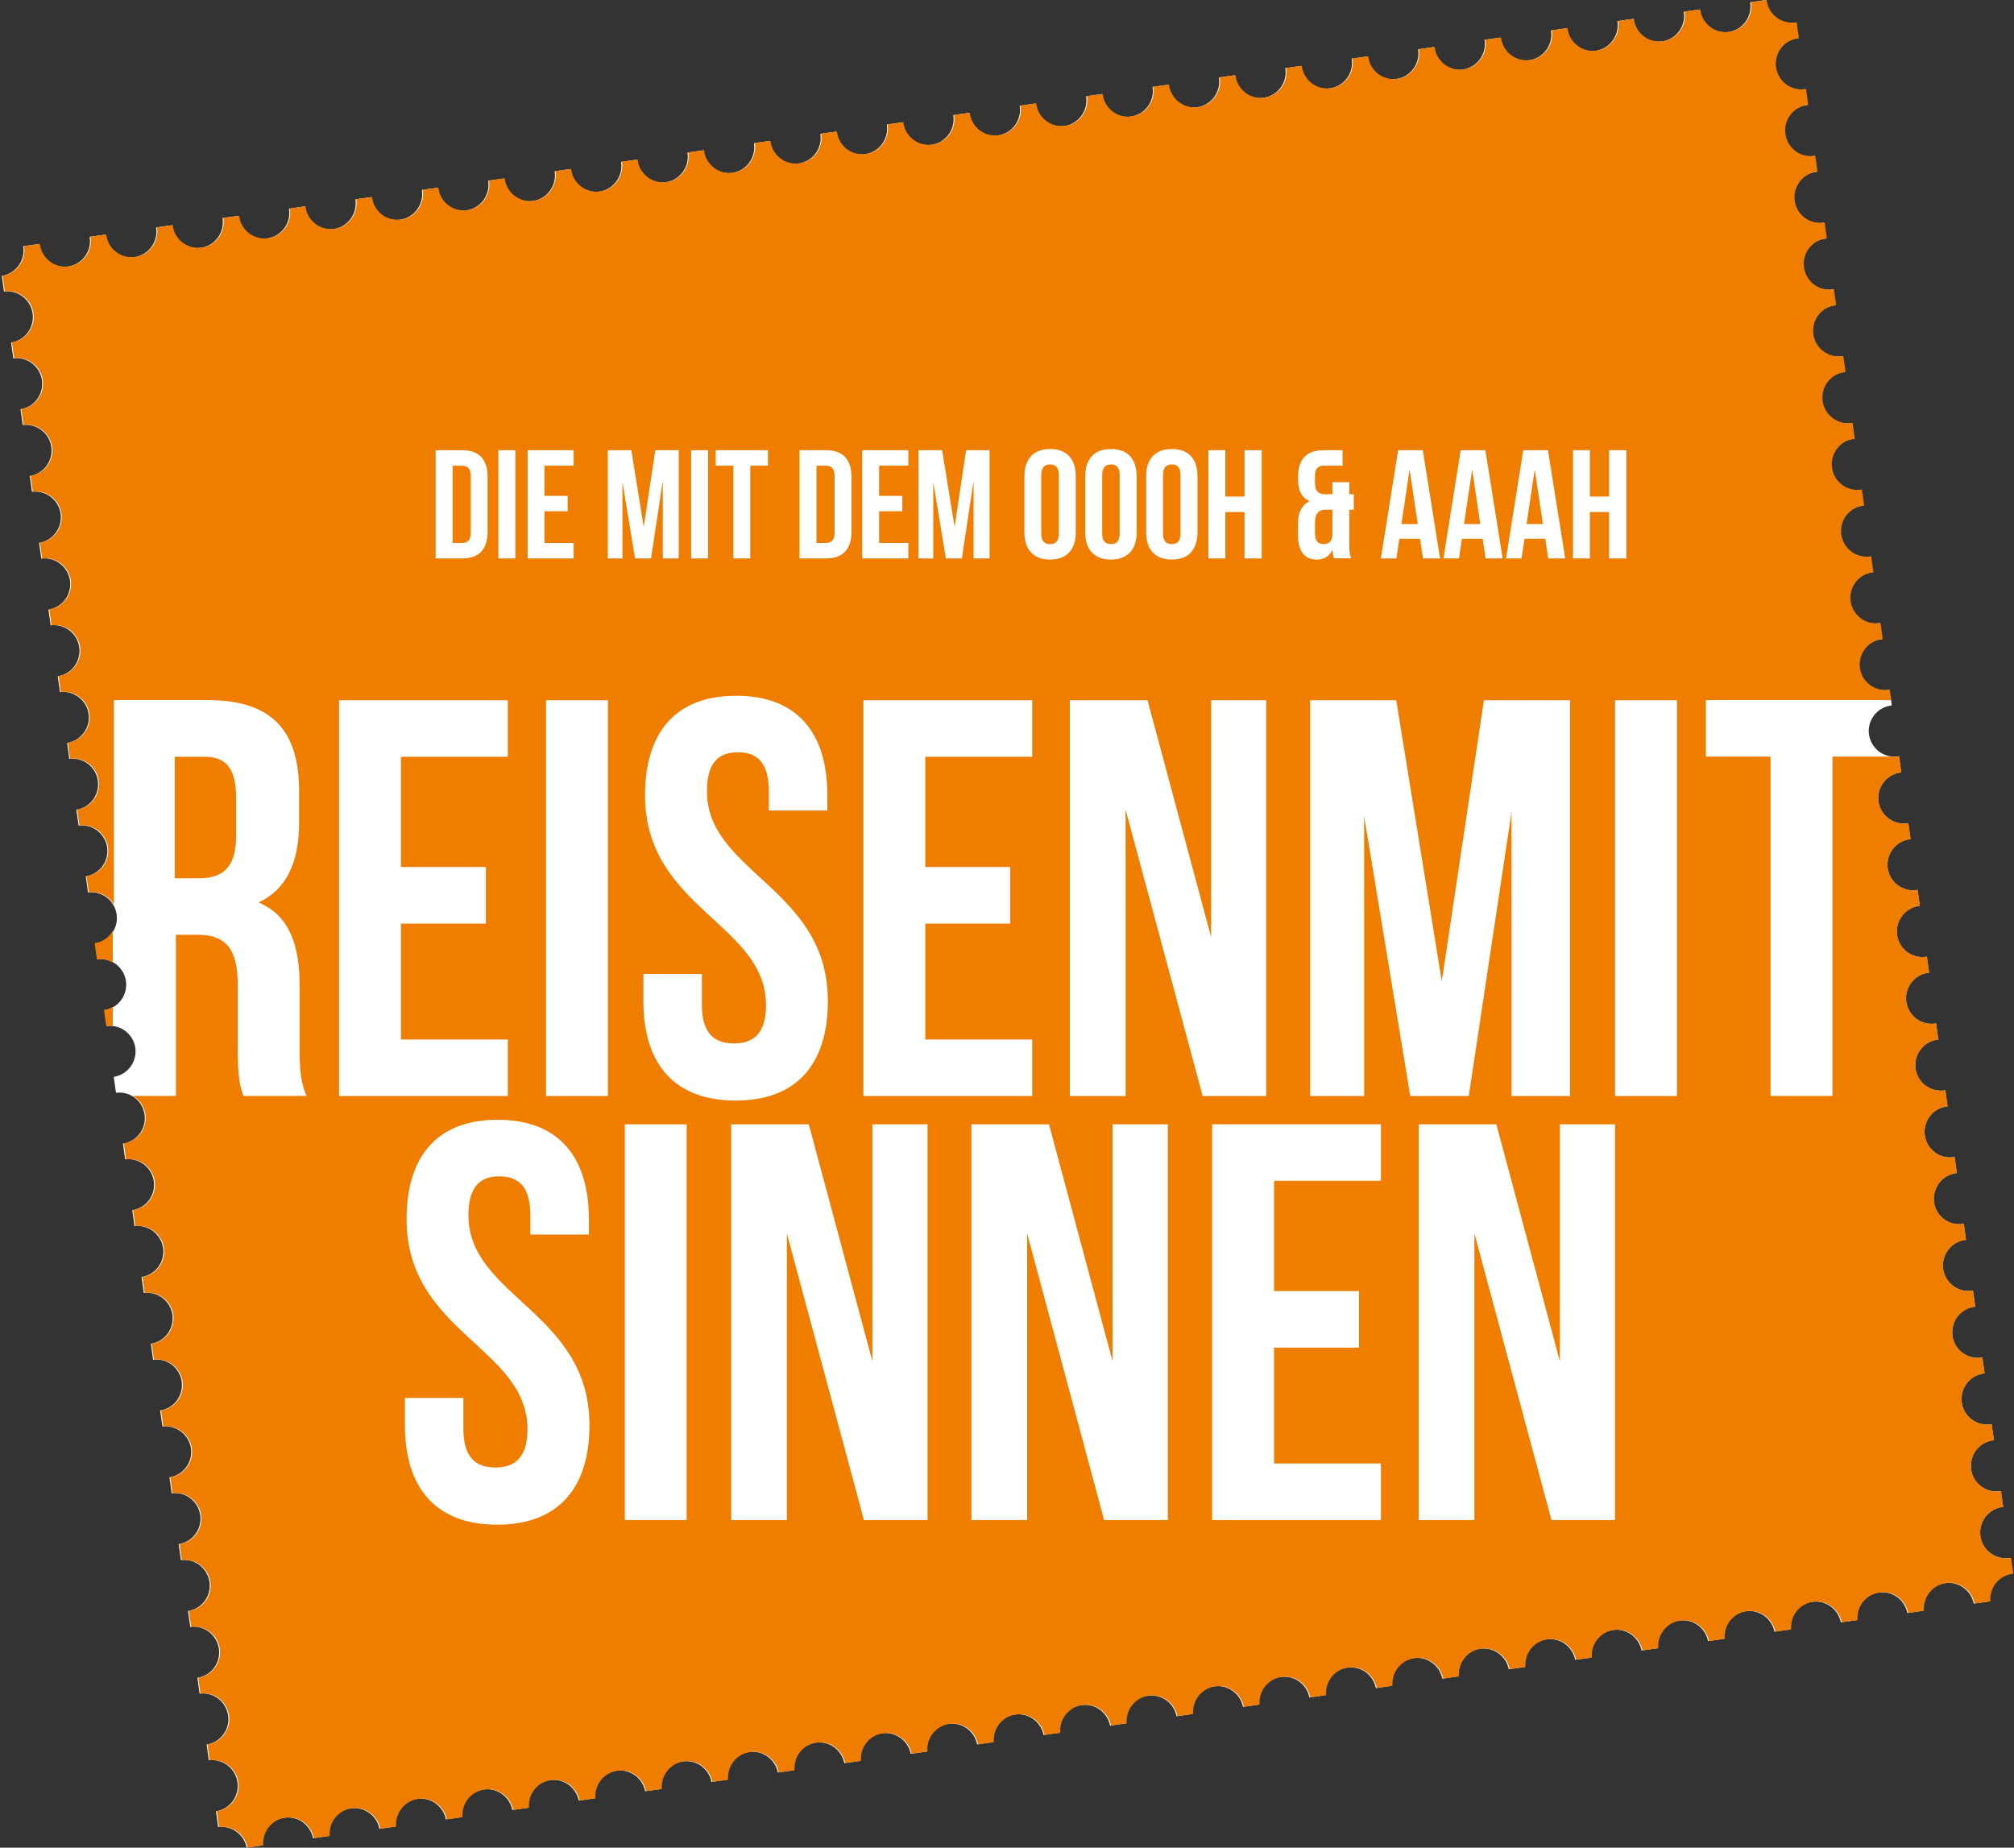 <?xml version="1.0" encoding="UTF-8"?>
<svg xmlns="http://www.w3.org/2000/svg" xmlns:xlink="http://www.w3.org/1999/xlink" width="109px" height="100px" viewBox="0 0 109 100" version="1.1">
<rect x="0" y="0" width="109" height="100" fill="#333333" stroke="none"/>
<g id="surface1">
<path style=" stroke:none;fill-rule:nonzero;fill:rgb(100%,100%,100%);fill-opacity:1;" d="M 102.312 37.898 L 102.238 37.344 L 102.238 37.34 C 102.238 37.34 102.234 37.332 102.234 37.332 C 102.215 37.332 102.199 37.34 102.184 37.344 C 101.426 37.449 100.73 36.922 100.621 36.164 C 100.516 35.402 101.043 34.699 101.797 34.598 C 101.816 34.598 101.836 34.598 101.852 34.59 L 101.852 34.582 L 101.73 33.73 L 101.73 33.723 C 101.715 33.727 101.695 33.727 101.68 33.73 C 100.922 33.84 100.227 33.309 100.117 32.551 C 100.012 31.789 100.539 31.09 101.297 30.98 C 101.316 30.98 101.332 30.977 101.352 30.977 C 101.352 30.977 101.352 30.973 101.352 30.973 L 101.23 30.117 L 101.23 30.113 C 101.211 30.117 101.195 30.121 101.176 30.125 C 100.418 30.23 99.719 29.703 99.609 28.938 C 99.508 28.176 100.035 27.477 100.793 27.371 C 100.809 27.367 100.824 27.367 100.844 27.363 L 100.844 27.359 L 100.727 26.508 L 100.727 26.5 C 100.707 26.504 100.691 26.508 100.672 26.508 C 99.914 26.617 99.215 26.086 99.109 25.324 C 99.004 24.566 99.531 23.863 100.289 23.758 C 100.305 23.754 100.324 23.754 100.34 23.754 C 100.34 23.754 100.223 22.895 100.223 22.895 L 100.223 22.891 C 100.203 22.895 100.184 22.898 100.168 22.898 C 99.41 23.008 98.711 22.473 98.602 21.715 C 98.496 20.953 99.023 20.246 99.781 20.145 C 99.797 20.141 99.816 20.141 99.836 20.137 L 99.836 20.133 L 99.719 19.277 C 99.699 19.277 99.684 19.281 99.664 19.285 C 98.906 19.391 98.203 18.863 98.098 18.098 C 97.992 17.34 98.52 16.637 99.277 16.527 C 99.297 16.527 99.312 16.527 99.332 16.523 L 99.332 16.52 L 99.211 15.664 L 99.211 15.656 C 99.191 15.664 99.176 15.668 99.156 15.668 C 98.398 15.777 97.699 15.246 97.594 14.488 C 97.484 13.723 98.016 13.02 98.77 12.914 C 98.789 12.91 98.809 12.91 98.824 12.91 C 98.824 12.91 98.707 12.051 98.707 12.051 C 98.688 12.051 98.672 12.055 98.656 12.059 C 97.895 12.164 97.195 11.633 97.09 10.871 C 96.984 10.113 97.512 9.41 98.27 9.301 C 98.285 9.297 98.305 9.297 98.324 9.297 C 98.324 9.297 98.203 8.438 98.203 8.438 C 98.184 8.438 98.168 8.441 98.148 8.445 C 97.391 8.551 96.691 8.02 96.586 7.258 C 96.48 6.5 97.008 5.797 97.766 5.688 C 97.781 5.688 97.801 5.684 97.816 5.684 L 97.699 4.824 C 97.68 4.828 97.664 4.832 97.648 4.832 C 96.887 4.941 96.188 4.41 96.082 3.648 C 95.973 2.887 96.504 2.18 97.262 2.078 C 97.277 2.074 97.297 2.074 97.316 2.07 L 97.195 1.215 C 97.176 1.219 97.16 1.223 97.141 1.223 C 96.379 1.332 95.68 0.797 95.574 0.035 C 95.574 0.027 95.574 0.016 95.57 0.004 L 94.719 0.125 C 94.719 0.125 94.723 0.148 94.723 0.156 C 94.832 0.922 94.305 1.625 93.547 1.734 C 92.785 1.84 92.086 1.309 91.98 0.547 C 91.98 0.535 91.98 0.523 91.98 0.516 L 91.125 0.637 C 91.125 0.637 91.129 0.656 91.133 0.668 C 91.238 1.43 90.711 2.133 89.953 2.242 C 89.195 2.348 88.492 1.816 88.387 1.055 C 88.387 1.043 88.387 1.031 88.387 1.023 L 87.535 1.141 C 87.535 1.141 87.535 1.164 87.539 1.172 C 87.645 1.938 87.117 2.641 86.359 2.75 C 85.602 2.855 84.898 2.324 84.793 1.562 C 84.793 1.551 84.793 1.539 84.789 1.527 L 83.938 1.648 C 83.938 1.648 83.945 1.672 83.945 1.68 C 84.055 2.445 83.523 3.148 82.766 3.258 C 82.004 3.363 81.305 2.832 81.199 2.07 C 81.199 2.059 81.199 2.047 81.195 2.035 L 80.344 2.156 C 80.344 2.156 80.348 2.18 80.352 2.188 C 80.457 2.949 79.926 3.656 79.168 3.766 C 78.41 3.871 77.711 3.34 77.602 2.578 C 77.602 2.566 77.602 2.559 77.598 2.547 L 76.746 2.668 C 76.746 2.668 76.75 2.691 76.754 2.699 C 76.859 3.461 76.332 4.168 75.574 4.273 C 74.816 4.383 74.113 3.848 74.008 3.086 C 74.008 3.078 74.008 3.066 74.008 3.055 L 73.152 3.176 C 73.152 3.176 73.16 3.199 73.16 3.207 C 73.27 3.969 72.738 4.676 71.98 4.781 C 71.223 4.891 70.52 4.359 70.414 3.598 C 70.414 3.586 70.414 3.578 70.414 3.566 L 69.559 3.688 C 69.559 3.688 69.566 3.707 69.566 3.719 C 69.676 4.48 69.145 5.188 68.387 5.293 C 67.633 5.402 66.93 4.867 66.824 4.105 C 66.82 4.098 66.82 4.086 66.816 4.074 L 65.965 4.195 C 65.965 4.195 65.969 4.215 65.973 4.227 C 66.078 4.988 65.551 5.695 64.793 5.805 C 64.035 5.91 63.336 5.379 63.227 4.617 C 63.227 4.605 63.227 4.594 63.227 4.586 L 62.375 4.703 C 62.375 4.703 62.379 4.727 62.383 4.734 C 62.488 5.496 61.957 6.203 61.203 6.309 C 60.441 6.418 59.742 5.883 59.637 5.121 C 59.637 5.113 59.637 5.102 59.633 5.09 L 58.781 5.211 C 58.781 5.211 58.785 5.234 58.785 5.242 C 58.891 6.008 58.363 6.711 57.605 6.82 C 56.848 6.926 56.145 6.395 56.043 5.633 C 56.043 5.621 56.043 5.609 56.039 5.602 L 55.188 5.723 C 55.188 5.723 55.191 5.742 55.191 5.754 C 55.301 6.516 54.77 7.223 54.012 7.328 C 53.254 7.438 52.551 6.906 52.441 6.141 C 52.441 6.133 52.441 6.121 52.441 6.109 L 51.59 6.23 C 51.59 6.23 51.598 6.25 51.598 6.262 C 51.703 7.023 51.176 7.727 50.418 7.836 C 49.656 7.941 48.957 7.41 48.852 6.648 C 48.852 6.641 48.852 6.629 48.848 6.617 L 47.996 6.738 C 47.996 6.738 48 6.758 48 6.77 C 48.105 7.531 47.578 8.238 46.82 8.344 C 46.062 8.449 45.359 7.922 45.254 7.156 C 45.254 7.145 45.254 7.133 45.254 7.125 L 44.398 7.242 C 44.398 7.242 44.402 7.266 44.402 7.273 C 44.512 8.039 43.98 8.742 43.223 8.848 C 42.465 8.957 41.766 8.426 41.656 7.66 C 41.656 7.652 41.656 7.641 41.652 7.629 L 40.801 7.75 C 40.801 7.75 40.805 7.77 40.809 7.781 C 40.914 8.543 40.387 9.25 39.629 9.355 C 38.871 9.465 38.168 8.93 38.062 8.168 C 38.062 8.16 38.062 8.148 38.059 8.137 L 37.207 8.258 C 37.207 8.258 37.211 8.277 37.211 8.289 C 37.32 9.051 36.789 9.754 36.031 9.863 C 35.273 9.969 34.57 9.438 34.465 8.676 C 34.465 8.664 34.465 8.652 34.465 8.641 L 33.609 8.762 C 33.609 8.762 33.617 8.785 33.617 8.793 C 33.727 9.555 33.195 10.258 32.438 10.371 C 31.676 10.477 30.977 9.945 30.871 9.184 C 30.871 9.172 30.871 9.16 30.871 9.148 L 30.016 9.27 C 30.016 9.27 30.023 9.293 30.023 9.301 C 30.129 10.062 29.598 10.77 28.84 10.879 C 28.082 10.984 27.383 10.453 27.277 9.691 C 27.277 9.68 27.273 9.668 27.273 9.66 L 26.441 9.777 L 26.426 9.777 C 26.426 9.777 26.422 9.777 26.422 9.777 C 26.422 9.789 26.426 9.801 26.426 9.809 C 26.531 10.57 26.004 11.273 25.25 11.383 C 24.492 11.488 23.793 10.957 23.684 10.195 C 23.684 10.188 23.684 10.176 23.684 10.16 L 23.676 10.16 C 23.676 10.16 23.496 10.188 23.496 10.188 L 22.832 10.281 C 22.832 10.281 22.836 10.301 22.836 10.312 C 22.941 11.078 22.414 11.781 21.656 11.887 C 20.898 11.996 20.199 11.465 20.09 10.699 C 20.09 10.691 20.09 10.68 20.086 10.668 L 19.234 10.789 C 19.234 10.789 19.238 10.809 19.238 10.82 C 19.344 11.582 18.816 12.289 18.059 12.395 C 17.301 12.5 16.602 11.969 16.492 11.207 C 16.492 11.195 16.492 11.184 16.492 11.172 L 15.641 11.293 C 15.641 11.293 15.645 11.316 15.645 11.324 C 15.75 12.09 15.227 12.793 14.465 12.902 C 13.707 13.008 13.004 12.477 12.898 11.715 C 12.898 11.703 12.898 11.691 12.898 11.684 L 12.043 11.801 C 12.043 11.801 12.047 11.824 12.047 11.832 C 12.156 12.598 11.629 13.301 10.871 13.41 C 10.113 13.516 9.414 12.984 9.305 12.223 C 9.305 12.211 9.305 12.199 9.301 12.188 L 8.445 12.309 C 8.445 12.309 8.453 12.332 8.453 12.34 C 8.562 13.102 8.031 13.809 7.273 13.918 C 6.516 14.023 5.812 13.492 5.711 12.73 C 5.711 12.719 5.711 12.707 5.703 12.699 L 4.852 12.816 C 4.852 12.816 4.855 12.84 4.859 12.852 C 4.965 13.613 4.438 14.316 3.68 14.426 C 2.926 14.531 2.223 14 2.113 13.238 C 2.113 13.227 2.113 13.215 2.109 13.207 L 1.258 13.324 C 1.258 13.324 1.262 13.348 1.262 13.355 C 1.367 14.113 0.848 14.812 0.102 14.93 C 0.102 14.93 0.098 14.93 0.098 14.93 L 0.215 15.781 C 0.969 15.684 1.66 16.211 1.766 16.969 C 1.871 17.727 1.352 18.426 0.602 18.539 L 0.719 19.395 C 1.473 19.297 2.164 19.824 2.27 20.578 C 2.375 21.336 1.859 22.035 1.113 22.148 C 1.113 22.148 1.109 22.148 1.109 22.148 C 1.109 22.148 1.227 23.004 1.227 23.004 C 1.98 22.91 2.672 23.434 2.777 24.191 C 2.883 24.949 2.363 25.648 1.613 25.762 C 1.613 25.762 1.73 26.617 1.73 26.617 C 2.484 26.523 3.176 27.051 3.281 27.805 C 3.387 28.562 2.867 29.262 2.117 29.379 C 2.117 29.379 2.234 30.23 2.234 30.23 C 2.988 30.137 3.68 30.664 3.789 31.422 C 3.895 32.176 3.375 32.879 2.621 32.992 C 2.621 32.992 2.742 33.844 2.742 33.844 C 3.492 33.75 4.188 34.277 4.289 35.031 C 4.395 35.789 3.879 36.488 3.125 36.602 C 3.125 36.602 3.246 37.457 3.246 37.457 L 3.246 37.461 C 3.996 37.363 4.688 37.891 4.797 38.645 C 4.898 39.398 4.379 40.094 3.637 40.211 C 3.637 40.211 3.633 40.211 3.633 40.211 L 3.633 40.215 C 3.633 40.215 3.75 41.066 3.75 41.066 L 3.75 41.07 C 3.75 41.07 3.75 41.074 3.75 41.074 C 4.5 40.973 5.191 41.5 5.297 42.258 C 5.402 43.012 4.883 43.711 4.133 43.824 L 4.133 43.828 L 4.254 44.676 L 4.254 44.684 C 5.004 44.586 5.691 45.113 5.801 45.867 C 5.902 46.621 5.387 47.316 4.641 47.43 C 4.641 47.43 4.641 47.434 4.641 47.434 L 4.641 47.438 C 4.641 47.438 4.641 47.441 4.641 47.441 L 4.645 47.449 L 4.762 48.301 C 5.516 48.207 6.207 48.734 6.312 49.492 C 6.422 50.246 5.902 50.949 5.148 51.062 C 5.148 51.062 5.27 51.914 5.27 51.914 C 6.02 51.82 6.711 52.348 6.816 53.102 C 6.922 53.859 6.402 54.559 5.652 54.672 C 5.652 54.672 5.77 55.527 5.77 55.527 L 5.77 55.531 C 6.523 55.434 7.215 55.961 7.324 56.715 C 7.426 57.469 6.906 58.164 6.164 58.281 C 6.164 58.281 6.16 58.281 6.156 58.281 L 6.156 58.285 C 6.156 58.285 6.277 59.137 6.277 59.137 L 6.277 59.145 C 7.027 59.043 7.719 59.57 7.824 60.328 C 7.93 61.082 7.41 61.781 6.66 61.895 L 6.66 61.898 L 6.656 61.883 L 6.656 61.887 C 6.656 61.887 6.656 61.891 6.656 61.891 C 6.656 61.891 6.773 62.742 6.773 62.742 C 6.773 62.742 6.773 62.746 6.773 62.746 C 7.527 62.652 8.215 63.176 8.324 63.934 C 8.43 64.688 7.91 65.383 7.16 65.5 C 7.16 65.5 7.16 65.504 7.16 65.504 L 7.16 65.508 L 7.277 66.352 L 7.277 66.359 C 7.277 66.359 7.277 66.363 7.277 66.363 C 8.027 66.266 8.719 66.793 8.828 67.547 C 8.93 68.305 8.41 69 7.66 69.113 C 7.66 69.113 7.66 69.121 7.66 69.121 C 7.66 69.121 7.781 69.969 7.781 69.969 C 7.781 69.969 7.781 69.973 7.781 69.973 L 7.781 69.98 C 8.531 69.883 9.223 70.406 9.332 71.16 C 9.434 71.918 8.918 72.613 8.168 72.727 C 8.168 72.727 8.168 72.738 8.168 72.738 C 8.168 72.738 8.285 73.586 8.285 73.586 C 8.285 73.586 8.285 73.59 8.285 73.59 L 8.285 73.594 C 9.039 73.492 9.727 74.02 9.836 74.773 C 9.938 75.531 9.418 76.227 8.668 76.34 L 8.668 76.348 C 8.668 76.348 8.773 77.074 8.773 77.074 L 8.789 77.195 L 8.789 77.203 C 8.875 77.191 8.965 77.191 9.051 77.195 C 9.086 77.195 9.121 77.207 9.156 77.211 C 9.203 77.219 9.25 77.223 9.293 77.234 C 9.336 77.246 9.371 77.258 9.406 77.273 C 9.449 77.285 9.484 77.301 9.52 77.316 C 9.559 77.332 9.598 77.352 9.633 77.371 C 9.664 77.391 9.695 77.406 9.723 77.43 C 9.762 77.453 9.801 77.477 9.836 77.508 C 9.855 77.52 9.871 77.539 9.891 77.555 C 9.977 77.637 10.055 77.727 10.121 77.824 C 10.121 77.832 10.125 77.832 10.129 77.836 C 10.16 77.887 10.188 77.938 10.211 77.992 C 10.223 78.023 10.242 78.051 10.254 78.09 C 10.258 78.098 10.262 78.109 10.266 78.121 L 10.27 78.121 C 10.301 78.207 10.32 78.297 10.336 78.391 C 10.438 79.145 9.918 79.84 9.172 79.957 L 9.172 79.961 C 9.172 79.961 9.172 79.965 9.172 79.965 L 9.289 80.812 L 9.289 80.816 C 9.289 80.816 9.289 80.82 9.289 80.82 C 9.945 80.734 10.559 81.129 10.773 81.734 C 10.789 81.777 10.797 81.828 10.809 81.871 C 10.816 81.914 10.832 81.957 10.84 82.004 C 10.941 82.758 10.422 83.457 9.672 83.57 L 9.672 83.578 C 9.672 83.578 9.672 83.582 9.672 83.582 L 9.773 84.305 L 9.793 84.426 L 9.793 84.434 C 9.793 84.434 9.793 84.438 9.793 84.438 C 9.977 84.414 10.152 84.43 10.324 84.473 C 10.336 84.477 10.352 84.48 10.367 84.484 C 10.43 84.504 10.492 84.527 10.551 84.559 C 10.574 84.566 10.594 84.578 10.613 84.586 C 10.664 84.617 10.719 84.648 10.766 84.68 C 10.785 84.695 10.809 84.707 10.828 84.723 C 10.855 84.746 10.879 84.77 10.906 84.797 C 10.984 84.871 11.055 84.949 11.113 85.039 C 11.121 85.051 11.129 85.062 11.141 85.074 C 11.164 85.117 11.188 85.164 11.207 85.207 C 11.227 85.246 11.246 85.281 11.262 85.32 C 11.262 85.332 11.27 85.34 11.27 85.348 L 11.273 85.348 C 11.273 85.348 11.273 85.348 11.273 85.352 C 11.293 85.402 11.301 85.453 11.312 85.504 C 11.32 85.543 11.336 85.582 11.34 85.621 C 11.445 86.379 10.926 87.078 10.176 87.195 C 10.176 87.195 10.297 88.047 10.297 88.047 L 10.297 88.051 C 11.051 87.953 11.738 88.48 11.848 89.238 C 11.953 89.996 11.434 90.695 10.684 90.805 C 10.684 90.805 10.801 91.66 10.801 91.66 C 10.801 91.66 10.82 91.66 10.832 91.66 C 11.281 91.613 11.699 91.785 11.988 92.09 C 12.035 92.141 12.074 92.195 12.113 92.25 C 12.125 92.27 12.137 92.281 12.145 92.297 C 12.18 92.348 12.203 92.402 12.227 92.457 C 12.242 92.48 12.254 92.508 12.266 92.539 C 12.285 92.586 12.297 92.641 12.312 92.691 C 12.324 92.746 12.344 92.793 12.348 92.848 C 12.457 93.602 11.938 94.305 11.184 94.418 L 11.301 95.273 C 12.055 95.176 12.746 95.699 12.852 96.461 C 12.961 97.215 12.441 97.918 11.688 98.031 L 11.805 98.883 C 11.805 98.883 11.828 98.883 11.84 98.883 C 12.555 98.805 13.207 99.289 13.348 99.996 L 14.203 99.875 C 14.141 99.145 14.656 98.48 15.387 98.379 C 16.121 98.273 16.797 98.766 16.941 99.488 L 17.801 99.367 C 17.738 98.637 18.254 97.973 18.984 97.871 C 19.715 97.77 20.395 98.258 20.535 98.98 L 21.395 98.859 C 21.332 98.125 21.852 97.465 22.582 97.359 C 23.316 97.258 23.992 97.75 24.133 98.469 L 24.988 98.348 C 24.93 97.617 25.445 96.957 26.176 96.852 C 26.91 96.746 27.586 97.242 27.727 97.961 L 28.586 97.84 C 28.523 97.109 29.039 96.449 29.773 96.344 C 30.504 96.242 31.18 96.734 31.32 97.453 L 32.18 97.332 C 32.117 96.602 32.633 95.941 33.367 95.836 C 34.098 95.734 34.777 96.227 34.918 96.945 L 35.586 96.852 L 35.766 96.828 L 35.773 96.828 C 35.715 96.098 36.227 95.438 36.957 95.332 C 37.688 95.23 38.367 95.723 38.504 96.441 L 38.527 96.441 C 38.527 96.441 39.363 96.32 39.363 96.32 C 39.301 95.59 39.816 94.93 40.547 94.824 C 41.281 94.719 41.961 95.215 42.098 95.934 L 42.957 95.812 C 42.898 95.078 43.41 94.418 44.145 94.316 C 44.879 94.215 45.555 94.703 45.695 95.426 L 46.551 95.305 C 46.492 94.574 47.008 93.914 47.738 93.809 C 48.469 93.707 49.148 94.199 49.289 94.918 L 50.148 94.801 C 50.082 94.066 50.602 93.406 51.332 93.301 C 52.066 93.199 52.742 93.691 52.883 94.41 L 53.742 94.289 C 53.68 93.559 54.195 92.898 54.926 92.793 C 55.66 92.691 56.336 93.184 56.48 93.902 L 57.336 93.781 C 57.277 93.051 57.789 92.391 58.523 92.285 C 59.258 92.18 59.934 92.676 60.078 93.395 L 60.934 93.273 C 60.871 92.543 61.391 91.879 62.121 91.777 C 62.855 91.672 63.531 92.164 63.676 92.887 L 64.531 92.766 C 64.469 92.035 64.984 91.375 65.719 91.27 C 66.449 91.168 67.129 91.656 67.27 92.379 L 68.129 92.258 C 68.066 91.527 68.582 90.867 69.316 90.762 C 70.047 90.66 70.727 91.152 70.867 91.871 L 71.727 91.746 C 71.664 91.02 72.18 90.355 72.914 90.254 C 73.645 90.152 74.32 90.641 74.465 91.363 L 75.32 91.238 C 75.258 90.508 75.777 89.844 76.508 89.742 C 77.238 89.641 77.914 90.133 78.059 90.852 L 78.918 90.73 C 78.855 89.996 79.371 89.336 80.102 89.234 C 80.836 89.133 81.516 89.625 81.656 90.344 L 82.512 90.223 C 82.453 89.488 82.965 88.828 83.699 88.727 C 84.434 88.621 85.109 89.117 85.25 89.832 L 86.109 89.715 C 86.047 88.984 86.562 88.32 87.293 88.219 C 88.023 88.113 88.703 88.609 88.844 89.328 L 89.703 89.207 C 89.641 88.477 90.156 87.816 90.891 87.711 C 91.625 87.605 92.301 88.102 92.441 88.82 L 93.297 88.699 C 93.238 87.969 93.75 87.309 94.484 87.203 C 95.219 87.102 95.895 87.594 96.035 88.312 L 96.891 88.191 C 96.832 87.457 97.344 86.797 98.078 86.695 C 98.812 86.59 99.488 87.086 99.629 87.805 L 100.488 87.684 C 100.426 86.953 100.941 86.293 101.676 86.191 C 102.41 86.086 103.086 86.578 103.227 87.297 L 104.082 87.18 C 104.023 86.449 104.539 85.789 105.27 85.684 C 106.004 85.578 106.68 86.07 106.82 86.789 L 107.68 86.668 C 107.66 86.441 107.695 86.223 107.781 86.02 C 107.797 85.98 107.812 85.941 107.832 85.906 C 107.832 85.902 107.836 85.898 107.836 85.898 C 107.855 85.863 107.875 85.832 107.895 85.797 C 107.902 85.793 107.902 85.789 107.906 85.781 C 107.926 85.75 107.949 85.723 107.969 85.695 C 107.973 85.688 107.98 85.68 107.988 85.672 C 108.008 85.648 108.031 85.621 108.055 85.598 C 108.062 85.59 108.074 85.578 108.082 85.57 C 108.105 85.547 108.125 85.527 108.148 85.508 C 108.16 85.496 108.172 85.488 108.188 85.477 C 108.207 85.457 108.227 85.441 108.246 85.426 C 108.266 85.414 108.285 85.402 108.301 85.391 C 108.316 85.379 108.336 85.363 108.355 85.355 C 108.379 85.34 108.402 85.328 108.426 85.32 C 108.441 85.309 108.457 85.305 108.473 85.293 C 108.5 85.281 108.531 85.266 108.559 85.258 C 108.57 85.254 108.586 85.25 108.594 85.242 C 108.637 85.23 108.68 85.219 108.719 85.207 C 108.723 85.207 108.723 85.207 108.727 85.203 C 108.77 85.195 108.816 85.18 108.867 85.176 C 108.883 85.176 108.898 85.176 108.918 85.172 L 108.797 84.312 C 108.777 84.312 108.762 84.32 108.742 84.324 C 107.984 84.43 107.281 83.898 107.176 83.137 C 107.07 82.375 107.598 81.672 108.355 81.562 C 108.371 81.562 108.391 81.559 108.41 81.559 L 108.289 80.699 C 108.27 80.703 108.258 80.707 108.238 80.711 C 107.477 80.816 106.777 80.285 106.672 79.523 C 106.668 79.48 106.668 79.441 106.668 79.398 C 106.664 79.316 106.668 79.23 106.676 79.148 C 106.676 79.125 106.684 79.102 106.688 79.082 C 106.699 78.992 106.723 78.91 106.758 78.824 C 106.766 78.805 106.77 78.785 106.777 78.766 C 106.789 78.738 106.805 78.711 106.816 78.684 C 106.844 78.637 106.871 78.59 106.902 78.547 C 106.918 78.52 106.934 78.496 106.953 78.469 C 106.957 78.461 106.965 78.457 106.973 78.449 C 106.977 78.445 106.977 78.445 106.98 78.438 C 107.012 78.402 107.043 78.371 107.074 78.34 C 107.094 78.32 107.113 78.301 107.133 78.285 C 107.141 78.273 107.156 78.262 107.168 78.254 C 107.199 78.223 107.234 78.199 107.273 78.172 C 107.277 78.172 107.277 78.168 107.285 78.168 C 107.301 78.152 107.32 78.141 107.34 78.129 C 107.355 78.117 107.375 78.109 107.395 78.102 C 107.434 78.078 107.48 78.059 107.527 78.039 C 107.531 78.035 107.539 78.035 107.551 78.031 C 107.562 78.027 107.574 78.023 107.586 78.016 C 107.605 78.008 107.629 78.004 107.648 77.996 C 107.695 77.984 107.742 77.973 107.797 77.961 C 107.816 77.957 107.836 77.953 107.855 77.949 C 107.871 77.949 107.891 77.949 107.906 77.945 C 107.906 77.945 107.789 77.086 107.789 77.086 L 107.789 77.082 C 107.77 77.086 107.754 77.09 107.734 77.09 C 106.977 77.199 106.277 76.668 106.168 75.91 C 106.062 75.145 106.59 74.441 107.352 74.336 C 107.367 74.336 107.387 74.332 107.406 74.332 C 107.406 74.332 107.285 73.473 107.285 73.473 C 107.266 73.473 107.25 73.477 107.23 73.48 C 106.473 73.586 105.77 73.059 105.664 72.297 C 105.652 72.203 105.648 72.105 105.652 72.012 L 105.664 72.012 C 105.664 71.98 105.664 71.953 105.668 71.926 C 105.672 71.895 105.676 71.863 105.684 71.828 C 105.695 71.762 105.715 71.695 105.738 71.629 C 105.754 71.586 105.77 71.543 105.785 71.5 C 105.785 71.496 105.793 71.488 105.793 71.484 C 105.992 71.086 106.371 70.789 106.844 70.723 C 106.859 70.723 106.879 70.723 106.898 70.723 L 106.898 70.707 C 106.898 70.707 106.879 70.586 106.879 70.586 L 106.777 69.859 L 106.777 69.855 C 106.777 69.855 106.777 69.848 106.777 69.848 C 106.758 69.852 106.742 69.855 106.723 69.859 C 105.969 69.965 105.27 69.438 105.16 68.676 C 105.152 68.633 105.156 68.586 105.156 68.543 C 105.156 68.492 105.148 68.449 105.152 68.402 C 105.195 67.754 105.676 67.203 106.344 67.109 C 106.359 67.109 106.379 67.109 106.395 67.105 C 106.395 67.105 106.395 67.094 106.395 67.094 L 106.281 66.246 C 106.281 66.246 106.281 66.234 106.281 66.234 C 106.262 66.238 106.246 66.242 106.227 66.246 C 105.473 66.352 104.77 65.824 104.664 65.066 C 104.66 65.027 104.664 64.992 104.66 64.957 C 104.656 64.898 104.648 64.844 104.656 64.789 L 104.668 64.789 C 104.668 64.758 104.668 64.73 104.672 64.699 C 104.676 64.672 104.68 64.645 104.684 64.617 C 104.699 64.539 104.719 64.465 104.746 64.391 C 104.758 64.359 104.77 64.324 104.781 64.297 C 104.789 64.277 104.797 64.262 104.809 64.246 C 104.84 64.18 104.879 64.117 104.922 64.059 C 104.93 64.051 104.934 64.035 104.945 64.027 C 104.992 63.965 105.043 63.91 105.098 63.855 C 105.109 63.848 105.117 63.836 105.129 63.832 C 105.188 63.777 105.25 63.727 105.32 63.684 C 105.328 63.684 105.332 63.676 105.336 63.676 C 105.41 63.629 105.488 63.594 105.574 63.562 C 105.574 63.562 105.578 63.562 105.578 63.562 C 105.664 63.531 105.754 63.508 105.848 63.492 C 105.863 63.492 105.883 63.492 105.902 63.488 C 105.902 63.488 105.902 63.48 105.902 63.48 C 105.902 63.48 105.883 63.359 105.883 63.359 L 105.781 62.629 L 105.781 62.625 C 105.762 62.625 105.746 62.629 105.73 62.629 C 104.973 62.738 104.277 62.207 104.168 61.449 C 104.062 60.691 104.59 59.988 105.344 59.883 C 105.363 59.879 105.383 59.879 105.398 59.879 C 105.398 59.879 105.398 59.871 105.398 59.871 L 105.398 59.863 L 105.281 59.02 L 105.281 59.016 C 105.281 59.016 105.281 59.008 105.281 59.008 C 105.262 59.008 105.246 59.016 105.23 59.016 C 104.473 59.125 103.773 58.594 103.664 57.836 C 103.562 57.078 104.09 56.375 104.844 56.266 C 104.863 56.266 104.879 56.266 104.898 56.262 L 104.898 56.258 C 104.898 56.258 104.898 56.254 104.898 56.254 C 104.898 56.254 104.781 55.398 104.781 55.398 L 104.781 55.395 C 104.781 55.395 104.781 55.391 104.781 55.391 C 104.762 55.391 104.746 55.395 104.73 55.398 C 103.973 55.504 103.273 54.977 103.164 54.215 C 103.062 53.457 103.59 52.754 104.348 52.648 C 104.367 52.645 104.383 52.645 104.402 52.645 C 104.402 52.645 104.402 52.637 104.402 52.637 C 104.402 52.637 104.281 51.785 104.281 51.785 C 104.281 51.785 104.281 51.773 104.281 51.773 C 104.262 51.773 104.246 51.781 104.23 51.785 C 103.473 51.891 102.77 51.363 102.664 50.605 C 102.562 49.844 103.09 49.141 103.848 49.031 C 103.863 49.031 103.883 49.031 103.898 49.031 L 103.898 49.023 C 103.898 49.023 103.898 49.02 103.898 49.02 L 103.781 48.172 C 103.781 48.172 103.781 48.164 103.781 48.164 L 103.781 48.16 C 103.762 48.164 103.742 48.172 103.727 48.172 C 102.969 48.281 102.27 47.75 102.16 46.988 C 102.059 46.23 102.582 45.527 103.34 45.422 C 103.355 45.422 103.375 45.422 103.395 45.418 C 103.395 45.418 103.395 45.41 103.395 45.41 L 103.395 45.402 C 103.395 45.402 103.277 44.559 103.277 44.559 C 103.277 44.559 103.277 44.551 103.277 44.551 C 103.258 44.551 103.242 44.555 103.223 44.559 C 102.469 44.664 101.77 44.137 101.66 43.379 C 101.559 42.617 102.082 41.918 102.84 41.809 C 102.859 41.805 102.875 41.805 102.895 41.805 C 102.895 41.805 102.895 41.797 102.895 41.797 C 102.895 41.797 102.777 40.945 102.777 40.945 L 102.777 40.938 L 102.766 40.926 C 102.746 40.93 102.73 40.934 102.715 40.938 C 101.957 41.043 101.262 40.516 101.152 39.754 C 101.047 38.996 101.574 38.293 102.332 38.188 C 102.348 38.188 102.367 38.188 102.383 38.184 L 102.383 38.176 L 102.348 37.891 Z M 102.312 37.898 "/>
<path style=" stroke:none;fill-rule:nonzero;fill:rgb(93.725%,49.02%,0%);fill-opacity:1;" d="M 12.777 45.273 L 12.777 43.16 C 12.777 41.629 12.262 40.957 11.07 40.957 L 9.457 40.957 L 9.457 47.535 L 10.766 47.535 C 12.016 47.535 12.777 46.984 12.777 45.27 Z M 12.777 45.273 "/>
<path style=" stroke:none;fill-rule:nonzero;fill:rgb(93.725%,49.02%,0%);fill-opacity:1;" d="M 56.828 29.449 C 57.121 29.449 57.305 29.293 57.305 28.875 L 57.305 25.715 C 57.305 25.297 57.121 25.137 56.828 25.137 C 56.539 25.137 56.355 25.297 56.355 25.715 L 56.355 28.875 C 56.355 29.293 56.539 29.449 56.828 29.449 Z M 56.828 29.449 "/>
<path style=" stroke:none;fill-rule:nonzero;fill:rgb(93.725%,49.02%,0%);fill-opacity:1;" d="M 45.168 28.816 L 45.168 25.773 C 45.168 25.355 44.992 25.207 44.703 25.207 L 44.188 25.207 L 44.188 29.387 L 44.703 29.387 C 44.992 29.387 45.168 29.234 45.168 28.82 Z M 45.168 28.816 "/>
<path style=" stroke:none;fill-rule:nonzero;fill:rgb(93.725%,49.02%,0%);fill-opacity:1;" d="M 79.676 25.406 L 79.234 28.363 L 80.113 28.363 Z M 79.676 25.406 "/>
<path style=" stroke:none;fill-rule:nonzero;fill:rgb(93.725%,49.02%,0%);fill-opacity:1;" d="M 63.418 29.449 C 63.711 29.449 63.891 29.293 63.891 28.875 L 63.891 25.715 C 63.891 25.297 63.711 25.137 63.418 25.137 C 63.125 25.137 62.945 25.297 62.945 25.715 L 62.945 28.875 C 62.945 29.293 63.125 29.449 63.418 29.449 Z M 63.418 29.449 "/>
<path style=" stroke:none;fill-rule:nonzero;fill:rgb(93.725%,49.02%,0%);fill-opacity:1;" d="M 71.637 29.449 C 71.914 29.449 72.098 29.309 72.113 28.941 L 72.113 27.586 L 71.766 27.586 C 71.348 27.586 71.168 27.785 71.168 28.332 L 71.168 28.875 C 71.168 29.293 71.348 29.449 71.641 29.449 Z M 71.637 29.449 "/>
<path style=" stroke:none;fill-rule:nonzero;fill:rgb(93.725%,49.02%,0%);fill-opacity:1;" d="M 60.125 29.449 C 60.418 29.449 60.598 29.293 60.598 28.875 L 60.598 25.715 C 60.598 25.297 60.418 25.137 60.125 25.137 C 59.832 25.137 59.652 25.297 59.652 25.715 L 59.652 28.875 C 59.652 29.293 59.832 29.449 60.125 29.449 Z M 60.125 29.449 "/>
<path style=" stroke:none;fill-rule:nonzero;fill:rgb(93.725%,49.02%,0%);fill-opacity:1;" d="M 76.289 25.406 L 75.848 28.363 L 76.73 28.363 Z M 76.289 25.406 "/>
<path style=" stroke:none;fill-rule:nonzero;fill:rgb(93.725%,49.02%,0%);fill-opacity:1;" d="M 25.477 28.816 L 25.477 25.773 C 25.477 25.355 25.301 25.207 25.012 25.207 L 24.496 25.207 L 24.496 29.387 L 25.012 29.387 C 25.305 29.387 25.477 29.234 25.477 28.82 Z M 25.477 28.816 "/>
<path style=" stroke:none;fill-rule:nonzero;fill:rgb(93.725%,49.02%,0%);fill-opacity:1;" d="M 85.133 24.367 L 86.047 24.367 L 86.047 26.875 L 87.086 26.875 L 87.086 24.367 L 88.02 24.367 L 88.02 30.223 L 87.086 30.223 L 87.086 27.711 L 86.047 27.711 L 86.047 30.223 L 85.133 30.223 Z M 82.438 24.367 L 83.777 24.367 L 84.711 30.223 L 83.789 30.223 L 83.629 29.16 L 82.508 29.16 L 82.348 30.223 L 81.508 30.223 L 82.441 24.367 Z M 79.051 24.367 L 80.391 24.367 L 81.324 30.223 L 80.402 30.223 L 80.242 29.16 L 79.121 29.16 L 78.961 30.223 L 78.121 30.223 L 79.055 24.367 Z M 75.664 24.367 L 77.004 24.367 L 77.938 30.223 L 77.016 30.223 L 76.855 29.16 L 75.734 29.16 L 75.574 30.223 L 74.734 30.223 L 75.668 24.367 Z M 70.25 28.355 C 70.25 27.762 70.434 27.328 70.883 27.129 C 70.453 26.945 70.25 26.551 70.25 25.926 L 70.25 25.816 C 70.25 24.879 70.699 24.367 71.613 24.367 L 72.664 24.367 L 72.664 25.203 L 71.633 25.203 C 71.34 25.203 71.168 25.355 71.168 25.773 L 71.168 26.133 C 71.168 26.598 71.375 26.75 71.715 26.75 L 72.113 26.75 L 72.113 26.098 L 73.027 26.098 L 73.027 26.75 L 73.27 26.75 L 73.27 27.586 L 73.027 27.586 L 73.027 29.508 C 73.027 29.793 73.039 30 73.129 30.219 L 72.195 30.219 C 72.156 30.102 72.129 30.02 72.113 29.758 C 71.953 30.102 71.672 30.285 71.262 30.285 C 70.59 30.285 70.246 29.809 70.246 28.949 L 70.246 28.355 Z M 65.398 24.367 L 66.316 24.367 L 66.316 26.875 L 67.355 26.875 L 67.355 24.367 L 68.285 24.367 L 68.285 30.223 L 67.355 30.223 L 67.355 27.711 L 66.316 27.711 L 66.316 30.223 L 65.398 30.223 Z M 62.031 25.773 C 62.031 24.836 62.52 24.301 63.422 24.301 C 64.32 24.301 64.809 24.836 64.809 25.773 L 64.809 28.812 C 64.809 29.75 64.32 30.285 63.422 30.285 C 62.52 30.285 62.031 29.75 62.031 28.812 Z M 58.734 25.773 C 58.734 24.836 59.227 24.301 60.125 24.301 C 61.023 24.301 61.516 24.836 61.516 25.773 L 61.516 28.812 C 61.516 29.75 61.023 30.285 60.125 30.285 C 59.227 30.285 58.734 29.75 58.734 28.812 Z M 55.441 25.773 C 55.441 24.836 55.934 24.301 56.832 24.301 C 57.73 24.301 58.223 24.836 58.223 25.773 L 58.223 28.812 C 58.223 29.75 57.73 30.285 56.832 30.285 C 55.934 30.285 55.441 29.75 55.441 28.812 Z M 49.719 24.367 L 50.988 24.367 L 51.664 28.523 L 52.285 24.367 L 53.559 24.367 L 53.559 30.223 L 52.691 30.223 L 52.691 26.023 L 52.059 30.223 L 51.191 30.223 L 50.508 26.082 L 50.508 30.223 L 49.711 30.223 L 49.711 24.367 Z M 46.664 24.367 L 49.16 24.367 L 49.16 25.203 L 47.578 25.203 L 47.578 26.836 L 48.836 26.836 L 48.836 27.672 L 47.578 27.672 L 47.578 29.387 L 49.16 29.387 L 49.16 30.223 L 46.664 30.223 Z M 43.27 24.367 L 44.715 24.367 C 45.633 24.367 46.082 24.879 46.082 25.816 L 46.082 28.773 C 46.082 29.711 45.633 30.223 44.715 30.223 L 43.27 30.223 Z M 38.734 24.367 L 41.562 24.367 L 41.562 25.203 L 40.605 25.203 L 40.605 30.223 L 39.691 30.223 L 39.691 25.203 L 38.734 25.203 Z M 37.406 24.367 L 38.32 24.367 L 38.32 30.223 L 37.406 30.223 Z M 28.555 24.367 L 31.047 24.367 L 31.047 25.203 L 29.469 25.203 L 29.469 26.836 L 30.723 26.836 L 30.723 27.672 L 29.469 27.672 L 29.469 29.387 L 31.047 29.387 L 31.047 30.223 L 28.555 30.223 Z M 26.973 24.367 L 27.891 24.367 L 27.891 30.223 L 26.973 30.223 Z M 23.578 24.367 L 25.023 24.367 C 25.941 24.367 26.391 24.879 26.391 25.816 L 26.391 28.773 C 26.391 29.711 25.941 30.223 25.023 30.223 L 23.578 30.223 Z M 18.348 59.32 L 18.348 37.898 L 27.484 37.898 L 27.484 40.957 L 21.699 40.957 L 21.699 46.926 L 26.297 46.926 L 26.297 49.988 L 21.699 49.988 L 21.699 56.262 L 27.484 56.262 L 27.484 59.32 Z M 26.902 82.52 C 23.617 82.52 21.914 80.559 21.914 77.133 L 21.914 75.66 L 25.078 75.66 L 25.078 77.344 C 25.078 78.875 25.75 79.426 26.812 79.426 C 27.875 79.426 28.547 78.875 28.547 77.344 C 28.547 72.938 22.004 72.109 22.004 65.992 C 22.004 62.562 23.676 60.605 26.934 60.605 C 30.191 60.605 31.871 62.562 31.871 65.992 L 31.871 66.816 L 28.703 66.816 L 28.703 65.777 C 28.703 64.25 28.094 63.668 27.027 63.668 C 25.961 63.668 25.352 64.25 25.352 65.777 C 25.352 70.184 31.902 71.012 31.902 77.133 C 31.902 80.559 30.195 82.52 26.906 82.52 Z M 32.902 59.32 L 29.551 59.32 L 29.551 37.898 L 32.902 37.898 Z M 33.695 30.223 L 32.895 30.223 L 32.895 24.367 L 34.168 24.367 L 34.84 28.523 L 35.465 24.367 L 36.734 24.367 L 36.734 30.223 L 35.871 30.223 L 35.871 26.023 L 35.234 30.223 L 34.371 30.223 L 33.688 26.082 L 33.688 30.223 Z M 37.164 82.273 L 33.816 82.273 L 33.816 60.852 L 37.164 60.852 Z M 34.82 54.18 L 34.82 52.711 L 37.988 52.711 L 37.988 54.395 C 37.988 55.922 38.656 56.473 39.727 56.473 C 40.793 56.473 41.457 55.922 41.457 54.395 C 41.457 49.988 34.91 49.16 34.91 43.043 C 34.91 39.613 36.586 37.656 39.844 37.656 C 43.105 37.656 44.777 39.613 44.777 43.043 L 44.777 43.867 L 41.609 43.867 L 41.609 42.828 C 41.609 41.297 41 40.715 39.938 40.715 C 38.871 40.715 38.262 41.297 38.262 42.828 C 38.262 47.234 44.805 48.062 44.805 54.18 C 44.805 57.609 43.102 59.566 39.812 59.566 C 36.523 59.566 34.82 57.609 34.82 54.18 Z M 50.199 82.273 L 46.758 82.273 L 42.586 66.758 L 42.586 82.273 L 39.574 82.273 L 39.574 60.852 L 43.773 60.852 L 47.215 73.676 L 47.215 60.852 L 50.199 60.852 Z M 46.727 59.32 L 46.727 37.898 L 55.863 37.898 L 55.863 40.957 L 50.078 40.957 L 50.078 46.926 L 54.676 46.926 L 54.676 49.988 L 50.078 49.988 L 50.078 56.262 L 55.863 56.262 L 55.863 59.32 Z M 63.203 82.273 L 59.758 82.273 L 55.59 66.758 L 55.59 82.273 L 52.574 82.273 L 52.574 60.852 L 56.773 60.852 L 60.215 73.676 L 60.215 60.852 L 63.203 60.852 Z M 60.918 43.805 L 60.918 59.32 L 57.902 59.32 L 57.902 37.898 L 62.105 37.898 L 65.547 50.723 L 65.547 37.898 L 68.527 37.898 L 68.527 59.32 L 65.09 59.32 L 60.914 43.805 Z M 74.738 63.91 L 68.953 63.91 L 68.953 69.875 L 73.551 69.875 L 73.551 72.938 L 68.953 72.938 L 68.953 79.207 L 74.738 79.207 L 74.738 82.27 L 65.602 82.27 L 65.602 60.848 L 74.738 60.848 Z M 76.324 59.32 L 73.828 44.172 L 73.828 59.32 L 70.906 59.32 L 70.906 37.898 L 75.566 37.898 L 78.031 53.109 L 80.312 37.898 L 84.973 37.898 L 84.973 59.32 L 81.805 59.32 L 81.805 43.957 L 79.492 59.32 Z M 87.406 82.273 L 83.969 82.273 L 79.797 66.758 L 79.797 82.273 L 76.781 82.273 L 76.781 60.852 L 80.984 60.852 L 84.422 73.676 L 84.422 60.852 L 87.406 60.852 Z M 90.758 59.32 L 87.406 59.32 L 87.406 37.898 L 90.758 37.898 Z M 108.809 84.316 C 108.789 84.316 108.77 84.324 108.754 84.324 C 107.992 84.434 107.289 83.902 107.188 83.141 C 107.078 82.379 107.605 81.676 108.367 81.566 C 108.383 81.566 108.402 81.562 108.422 81.559 L 108.301 80.703 C 108.281 80.707 108.266 80.711 108.246 80.715 C 107.488 80.82 106.789 80.289 106.68 79.527 C 106.676 79.484 106.68 79.445 106.676 79.402 C 106.676 79.32 106.676 79.234 106.688 79.148 C 106.688 79.125 106.691 79.105 106.695 79.082 C 106.711 78.996 106.734 78.91 106.766 78.828 C 106.773 78.809 106.781 78.785 106.789 78.77 C 106.801 78.738 106.812 78.715 106.824 78.688 C 106.852 78.641 106.879 78.59 106.91 78.547 C 106.93 78.523 106.945 78.5 106.965 78.473 C 106.969 78.465 106.977 78.457 106.98 78.449 C 106.984 78.449 106.988 78.445 106.992 78.441 C 107.02 78.406 107.051 78.371 107.086 78.34 C 107.102 78.32 107.121 78.305 107.141 78.285 C 107.152 78.277 107.164 78.266 107.176 78.254 C 107.211 78.227 107.246 78.199 107.285 78.176 C 107.289 78.176 107.289 78.168 107.293 78.168 C 107.312 78.156 107.332 78.145 107.352 78.133 C 107.367 78.121 107.387 78.113 107.402 78.105 C 107.445 78.082 107.488 78.059 107.539 78.039 C 107.543 78.039 107.551 78.035 107.559 78.035 C 107.57 78.027 107.582 78.023 107.594 78.02 C 107.617 78.012 107.637 78.008 107.656 78 C 107.707 77.984 107.754 77.973 107.805 77.965 C 107.828 77.961 107.844 77.953 107.863 77.953 C 107.883 77.949 107.902 77.949 107.918 77.949 C 107.918 77.949 107.797 77.09 107.797 77.09 L 107.797 77.086 C 107.781 77.086 107.762 77.09 107.742 77.094 C 106.988 77.203 106.285 76.672 106.18 75.91 C 106.07 75.148 106.602 74.445 107.359 74.336 C 107.379 74.336 107.395 74.336 107.414 74.332 C 107.414 74.332 107.293 73.477 107.293 73.477 C 107.273 73.477 107.258 73.48 107.238 73.48 C 106.48 73.59 105.781 73.059 105.672 72.301 C 105.66 72.203 105.66 72.105 105.664 72.012 L 105.672 72.012 C 105.672 71.984 105.672 71.957 105.676 71.93 C 105.684 71.895 105.688 71.867 105.691 71.832 C 105.707 71.762 105.727 71.695 105.75 71.633 C 105.766 71.59 105.777 71.547 105.797 71.504 C 105.797 71.5 105.801 71.492 105.805 71.484 C 106 71.09 106.383 70.793 106.852 70.727 C 106.867 70.727 106.887 70.727 106.906 70.723 L 106.906 70.711 C 106.906 70.711 106.887 70.586 106.887 70.586 L 106.785 69.863 L 106.785 69.859 C 106.785 69.859 106.785 69.852 106.785 69.852 C 106.766 69.852 106.75 69.859 106.734 69.859 C 105.977 69.969 105.277 69.438 105.168 68.68 C 105.164 68.633 105.164 68.59 105.164 68.543 C 105.164 68.496 105.156 68.449 105.16 68.402 C 105.203 67.758 105.688 67.207 106.352 67.113 C 106.371 67.113 106.387 67.113 106.406 67.109 C 106.406 67.109 106.406 67.098 106.406 67.098 L 106.289 66.246 C 106.289 66.246 106.289 66.234 106.289 66.234 C 106.27 66.242 106.254 66.246 106.238 66.246 C 105.48 66.355 104.781 65.824 104.676 65.066 C 104.668 65.031 104.672 64.992 104.668 64.957 C 104.664 64.902 104.66 64.848 104.664 64.793 L 104.676 64.793 C 104.676 64.762 104.676 64.73 104.68 64.703 C 104.684 64.676 104.688 64.645 104.691 64.621 C 104.707 64.539 104.73 64.465 104.758 64.395 C 104.77 64.363 104.777 64.328 104.793 64.297 C 104.801 64.281 104.809 64.266 104.82 64.246 C 104.848 64.184 104.887 64.121 104.93 64.062 C 104.938 64.051 104.945 64.039 104.953 64.027 C 105 63.965 105.051 63.91 105.109 63.859 C 105.117 63.848 105.129 63.84 105.137 63.832 C 105.195 63.781 105.262 63.73 105.332 63.688 C 105.336 63.684 105.344 63.68 105.344 63.676 C 105.418 63.633 105.5 63.598 105.582 63.566 C 105.582 63.566 105.586 63.566 105.586 63.562 C 105.676 63.531 105.762 63.512 105.859 63.496 C 105.875 63.492 105.895 63.496 105.91 63.492 C 105.91 63.492 105.91 63.484 105.91 63.484 C 105.91 63.484 105.895 63.359 105.895 63.359 L 105.793 62.633 L 105.793 62.625 C 105.773 62.625 105.754 62.629 105.738 62.633 C 104.984 62.742 104.285 62.211 104.176 61.453 C 104.07 60.691 104.598 59.988 105.355 59.883 C 105.371 59.883 105.391 59.883 105.41 59.879 C 105.41 59.879 105.41 59.871 105.41 59.871 L 105.41 59.867 L 105.289 59.02 L 105.289 59.016 C 105.289 59.016 105.289 59.012 105.289 59.012 C 105.273 59.012 105.254 59.016 105.238 59.02 C 104.48 59.125 103.785 58.598 103.676 57.84 C 103.57 57.082 104.102 56.375 104.855 56.27 C 104.871 56.266 104.891 56.266 104.91 56.266 L 104.91 56.262 C 104.91 56.262 104.91 56.254 104.91 56.254 C 104.91 56.254 104.789 55.402 104.789 55.402 L 104.789 55.398 C 104.789 55.398 104.789 55.391 104.789 55.391 C 104.77 55.391 104.754 55.398 104.738 55.398 C 103.98 55.508 103.285 54.977 103.176 54.219 C 103.07 53.457 103.598 52.758 104.355 52.648 C 104.375 52.648 104.391 52.648 104.41 52.645 C 104.41 52.645 104.41 52.637 104.41 52.637 C 104.41 52.637 104.293 51.785 104.293 51.785 C 104.293 51.785 104.293 51.777 104.293 51.777 C 104.273 51.777 104.258 51.781 104.238 51.785 C 103.484 51.895 102.781 51.363 102.676 50.605 C 102.57 49.848 103.098 49.145 103.855 49.035 C 103.871 49.035 103.891 49.035 103.906 49.031 L 103.906 49.027 C 103.906 49.027 103.906 49.02 103.906 49.02 L 103.789 48.176 C 103.789 48.176 103.789 48.168 103.789 48.168 L 103.789 48.164 C 103.77 48.168 103.754 48.172 103.734 48.176 C 102.977 48.281 102.281 47.754 102.172 46.992 C 102.066 46.23 102.594 45.531 103.352 45.422 C 103.367 45.422 103.387 45.422 103.406 45.418 C 103.406 45.418 103.406 45.41 103.406 45.41 L 103.406 45.406 C 103.406 45.406 103.285 44.559 103.285 44.559 C 103.285 44.559 103.285 44.555 103.285 44.555 C 103.266 44.555 103.25 44.559 103.234 44.559 C 102.477 44.668 101.781 44.137 101.672 43.379 C 101.566 42.621 102.094 41.918 102.852 41.812 C 102.867 41.809 102.887 41.809 102.902 41.805 C 102.902 41.805 102.902 41.801 102.902 41.801 C 102.902 41.801 102.785 40.949 102.785 40.949 L 102.785 40.938 C 102.766 40.941 102.75 40.945 102.734 40.949 C 102.715 40.949 102.695 40.949 102.68 40.949 L 102.672 40.949 C 102.578 40.961 102.488 40.961 102.398 40.949 L 99.176 40.949 L 99.176 59.312 L 95.824 59.312 L 95.824 40.949 L 92.324 40.949 L 92.324 37.891 L 102.359 37.891 L 102.281 37.336 L 102.281 37.332 C 102.281 37.332 102.281 37.328 102.281 37.328 C 102.262 37.328 102.246 37.332 102.227 37.336 C 101.473 37.441 100.773 36.914 100.664 36.156 C 100.559 35.395 101.09 34.695 101.844 34.59 C 101.863 34.59 101.879 34.59 101.895 34.586 L 101.895 34.574 L 101.777 33.723 L 101.777 33.715 C 101.758 33.719 101.742 33.723 101.727 33.723 C 100.969 33.832 100.27 33.301 100.16 32.543 C 100.059 31.781 100.586 31.082 101.34 30.973 C 101.359 30.973 101.375 30.969 101.395 30.969 C 101.395 30.969 101.395 30.965 101.395 30.965 L 101.273 30.113 L 101.273 30.105 C 101.254 30.109 101.238 30.113 101.223 30.117 C 100.465 30.223 99.766 29.695 99.656 28.93 C 99.551 28.172 100.082 27.469 100.836 27.363 C 100.855 27.359 100.871 27.359 100.891 27.359 L 100.891 27.352 L 100.77 26.5 L 100.77 26.492 C 100.754 26.496 100.734 26.5 100.719 26.5 C 99.961 26.609 99.262 26.078 99.152 25.32 C 99.051 24.562 99.574 23.855 100.332 23.75 C 100.348 23.746 100.367 23.746 100.383 23.746 C 100.383 23.746 100.266 22.887 100.266 22.887 L 100.266 22.883 C 100.246 22.887 100.23 22.891 100.215 22.891 C 99.453 23 98.754 22.469 98.645 21.707 C 98.543 20.945 99.066 20.242 99.828 20.137 C 99.844 20.133 99.863 20.133 99.883 20.129 L 99.883 20.125 L 99.762 19.27 C 99.746 19.27 99.727 19.273 99.707 19.277 C 98.953 19.383 98.25 18.855 98.145 18.094 C 98.035 17.332 98.566 16.629 99.32 16.52 C 99.34 16.52 99.359 16.52 99.375 16.516 L 99.375 16.512 L 99.254 15.656 L 99.254 15.652 C 99.238 15.656 99.219 15.66 99.203 15.664 C 98.445 15.77 97.746 15.238 97.637 14.48 C 97.531 13.719 98.059 13.012 98.816 12.906 C 98.832 12.902 98.852 12.902 98.871 12.902 C 98.871 12.902 98.754 12.043 98.754 12.043 C 98.734 12.043 98.719 12.047 98.699 12.051 C 97.941 12.156 97.242 11.625 97.133 10.867 C 97.031 10.105 97.559 9.402 98.312 9.293 C 98.332 9.293 98.348 9.289 98.367 9.289 C 98.367 9.289 98.246 8.43 98.246 8.43 C 98.227 8.43 98.211 8.438 98.195 8.438 C 97.438 8.547 96.734 8.012 96.629 7.25 C 96.523 6.492 97.051 5.789 97.812 5.68 C 97.828 5.68 97.848 5.676 97.863 5.676 L 97.746 4.816 C 97.727 4.82 97.707 4.824 97.691 4.824 C 96.934 4.934 96.23 4.402 96.125 3.641 C 96.02 2.879 96.547 2.176 97.305 2.07 C 97.324 2.066 97.34 2.066 97.359 2.066 L 97.238 1.207 C 97.219 1.211 97.203 1.215 97.184 1.215 C 96.426 1.324 95.727 0.793 95.617 0.027 C 95.617 0.02 95.617 0.008 95.617 -0.004 L 94.762 0.121 C 94.762 0.121 94.766 0.141 94.77 0.148 C 94.875 0.914 94.348 1.617 93.59 1.727 C 92.832 1.832 92.133 1.301 92.023 0.539 C 92.023 0.531 92.023 0.516 92.023 0.508 L 91.172 0.629 C 91.172 0.629 91.176 0.652 91.176 0.66 C 91.285 1.422 90.754 2.125 90 2.234 C 89.238 2.34 88.535 1.809 88.434 1.047 C 88.434 1.039 88.434 1.023 88.43 1.016 L 87.578 1.137 C 87.578 1.137 87.582 1.156 87.582 1.164 C 87.691 1.93 87.164 2.633 86.402 2.742 C 85.648 2.848 84.945 2.316 84.84 1.555 C 84.84 1.543 84.84 1.531 84.836 1.52 L 83.98 1.645 C 83.98 1.645 83.988 1.664 83.992 1.672 C 84.098 2.438 83.57 3.141 82.809 3.25 C 82.051 3.355 81.352 2.824 81.242 2.062 C 81.242 2.055 81.242 2.039 81.242 2.027 L 80.387 2.152 C 80.387 2.152 80.391 2.172 80.395 2.18 C 80.5 2.941 79.973 3.648 79.215 3.758 C 78.453 3.863 77.754 3.332 77.648 2.57 C 77.648 2.562 77.648 2.551 77.645 2.539 L 76.793 2.66 C 76.793 2.66 76.797 2.684 76.797 2.691 C 76.906 3.453 76.375 4.16 75.621 4.27 C 74.859 4.375 74.16 3.84 74.055 3.082 C 74.055 3.07 74.055 3.059 74.051 3.047 L 73.195 3.168 C 73.195 3.168 73.203 3.191 73.203 3.199 C 73.312 3.961 72.781 4.668 72.023 4.777 C 71.266 4.883 70.566 4.352 70.461 3.59 C 70.461 3.578 70.461 3.57 70.461 3.559 L 69.605 3.68 C 69.605 3.68 69.609 3.699 69.613 3.711 C 69.719 4.473 69.191 5.18 68.434 5.285 C 67.676 5.395 66.973 4.859 66.867 4.098 C 66.863 4.09 66.863 4.078 66.863 4.066 L 66.012 4.188 C 66.012 4.188 66.016 4.207 66.02 4.219 C 66.125 4.98 65.598 5.688 64.84 5.797 C 64.078 5.902 63.379 5.371 63.273 4.609 C 63.273 4.598 63.273 4.586 63.273 4.578 L 62.418 4.695 C 62.418 4.695 62.426 4.719 62.426 4.727 C 62.531 5.488 62.004 6.195 61.246 6.301 C 60.488 6.41 59.789 5.879 59.68 5.113 C 59.68 5.105 59.68 5.094 59.68 5.082 L 58.824 5.203 C 58.824 5.203 58.828 5.227 58.832 5.234 C 58.938 6 58.41 6.703 57.652 6.812 C 56.895 6.918 56.191 6.387 56.086 5.625 C 56.086 5.613 56.086 5.602 56.086 5.594 L 55.23 5.715 C 55.23 5.715 55.234 5.738 55.238 5.746 C 55.344 6.508 54.816 7.215 54.055 7.32 C 53.297 7.43 52.598 6.898 52.488 6.137 C 52.488 6.125 52.488 6.117 52.488 6.105 L 51.637 6.223 C 51.637 6.223 51.641 6.246 51.641 6.254 C 51.746 7.016 51.223 7.719 50.461 7.828 C 49.703 7.934 49.004 7.402 48.895 6.645 C 48.895 6.633 48.895 6.621 48.891 6.613 L 48.039 6.73 C 48.039 6.73 48.043 6.754 48.043 6.762 C 48.152 7.523 47.621 8.23 46.867 8.336 C 46.105 8.441 45.402 7.914 45.301 7.148 C 45.301 7.137 45.301 7.125 45.297 7.117 L 44.445 7.238 C 44.445 7.238 44.449 7.258 44.449 7.266 C 44.555 8.031 44.027 8.734 43.27 8.84 C 42.512 8.949 41.809 8.418 41.703 7.652 C 41.703 7.645 41.703 7.633 41.699 7.621 L 40.848 7.742 C 40.848 7.742 40.852 7.762 40.855 7.773 C 40.961 8.535 40.43 9.242 39.672 9.348 C 38.914 9.457 38.215 8.926 38.105 8.16 C 38.105 8.152 38.105 8.141 38.105 8.129 L 37.254 8.25 C 37.254 8.25 37.254 8.27 37.258 8.281 C 37.363 9.043 36.836 9.746 36.074 9.855 C 35.316 9.961 34.617 9.43 34.512 8.668 C 34.512 8.656 34.512 8.645 34.512 8.633 L 33.656 8.754 C 33.656 8.754 33.66 8.777 33.664 8.785 C 33.77 9.551 33.242 10.254 32.48 10.363 C 31.723 10.469 31.023 9.938 30.914 9.176 C 30.914 9.164 30.914 9.152 30.914 9.141 L 30.062 9.262 C 30.062 9.262 30.066 9.285 30.066 9.293 C 30.172 10.059 29.645 10.762 28.887 10.871 C 28.129 10.977 27.43 10.445 27.32 9.684 C 27.32 9.672 27.32 9.66 27.316 9.652 L 26.488 9.77 L 26.473 9.77 C 26.473 9.77 26.465 9.77 26.465 9.77 C 26.465 9.781 26.469 9.793 26.469 9.801 C 26.578 10.562 26.051 11.27 25.293 11.375 C 24.535 11.48 23.836 10.949 23.73 10.188 C 23.73 10.18 23.73 10.168 23.73 10.156 L 23.723 10.156 C 23.723 10.156 23.543 10.18 23.543 10.18 L 22.879 10.273 C 22.879 10.273 22.883 10.297 22.883 10.305 C 22.988 11.07 22.461 11.773 21.703 11.883 C 20.941 11.988 20.242 11.457 20.137 10.695 C 20.137 10.684 20.137 10.672 20.133 10.664 L 19.277 10.781 C 19.277 10.781 19.281 10.805 19.285 10.812 C 19.391 11.574 18.863 12.281 18.105 12.387 C 17.348 12.492 16.645 11.961 16.539 11.199 C 16.539 11.191 16.539 11.176 16.535 11.164 L 15.684 11.289 C 15.684 11.289 15.691 11.309 15.691 11.316 C 15.797 12.082 15.27 12.785 14.512 12.895 C 13.75 13 13.051 12.469 12.945 11.707 C 12.945 11.699 12.945 11.684 12.941 11.676 L 12.09 11.797 C 12.09 11.797 12.094 11.816 12.094 11.824 C 12.199 12.59 11.672 13.293 10.918 13.402 C 10.156 13.508 9.457 12.977 9.352 12.215 C 9.352 12.203 9.352 12.191 9.348 12.18 L 8.492 12.305 C 8.492 12.305 8.496 12.324 8.5 12.336 C 8.605 13.094 8.078 13.801 7.32 13.91 C 6.562 14.016 5.859 13.484 5.754 12.723 C 5.754 12.715 5.754 12.703 5.75 12.691 L 4.898 12.812 C 4.898 12.812 4.902 12.832 4.906 12.844 C 5.012 13.605 4.484 14.312 3.727 14.418 C 2.969 14.523 2.266 13.992 2.16 13.23 C 2.16 13.223 2.16 13.211 2.156 13.199 L 1.301 13.32 C 1.301 13.32 1.305 13.34 1.305 13.352 C 1.414 14.105 0.895 14.805 0.145 14.922 C 0.145 14.922 0.145 14.922 0.141 14.922 L 0.258 15.773 C 1.016 15.676 1.707 16.203 1.812 16.961 C 1.918 17.719 1.395 18.418 0.645 18.531 L 0.766 19.387 C 1.516 19.289 2.207 19.816 2.316 20.57 C 2.422 21.328 1.902 22.027 1.156 22.141 C 1.156 22.141 1.152 22.141 1.152 22.141 C 1.152 22.141 1.273 22.996 1.273 22.996 C 2.023 22.902 2.715 23.43 2.82 24.184 C 2.926 24.941 2.406 25.641 1.656 25.754 C 1.656 25.754 1.777 26.609 1.777 26.609 C 2.527 26.516 3.219 27.043 3.328 27.797 C 3.43 28.555 2.91 29.254 2.164 29.371 C 2.164 29.371 2.281 30.223 2.281 30.223 C 3.031 30.129 3.727 30.656 3.832 31.414 C 3.938 32.168 3.418 32.871 2.668 32.984 C 2.668 32.984 2.785 33.84 2.785 33.84 C 3.539 33.742 4.23 34.27 4.336 35.027 C 4.441 35.781 3.922 36.48 3.172 36.594 C 3.172 36.594 3.289 37.449 3.289 37.449 L 3.289 37.453 C 4.043 37.355 4.734 37.883 4.84 38.637 C 4.941 39.391 4.426 40.086 3.68 40.203 C 3.68 40.203 3.68 40.203 3.676 40.203 L 3.676 40.207 C 3.676 40.207 3.793 41.059 3.793 41.059 L 3.793 41.066 C 4.547 40.969 5.238 41.492 5.344 42.25 C 5.449 43.004 4.93 43.703 4.18 43.816 L 4.18 43.82 L 4.297 44.668 L 4.297 44.676 C 5.047 44.578 5.738 45.105 5.848 45.859 C 5.949 46.613 5.43 47.309 4.688 47.422 L 4.684 47.422 C 4.684 47.422 4.684 47.426 4.684 47.426 L 4.684 47.43 C 4.684 47.43 4.684 47.438 4.684 47.438 L 4.805 48.281 L 4.805 48.293 C 5.363 48.219 5.895 48.496 6.168 48.957 L 6.168 37.891 L 11.227 37.891 C 14.695 37.891 16.188 39.512 16.188 42.816 L 16.188 44.5 C 16.188 46.703 15.488 48.141 13.996 48.844 C 15.672 49.547 16.219 51.168 16.219 53.402 L 16.219 56.711 C 16.219 57.75 16.246 58.516 16.586 59.312 L 13.172 59.312 C 12.992 58.762 12.867 58.426 12.867 56.68 L 12.867 53.312 C 12.867 51.324 12.199 50.59 10.676 50.59 L 9.52 50.59 L 9.52 59.312 L 7.184 59.312 C 7.539 59.516 7.805 59.875 7.871 60.316 C 7.973 61.07 7.453 61.77 6.703 61.879 L 6.703 61.883 C 6.703 61.883 6.703 61.891 6.703 61.891 C 6.703 61.891 6.82 62.738 6.82 62.738 C 6.82 62.738 6.82 62.746 6.82 62.746 C 7.574 62.648 8.266 63.176 8.371 63.93 C 8.477 64.684 7.957 65.383 7.207 65.496 C 7.207 65.496 7.207 65.5 7.207 65.5 L 7.207 65.508 L 7.324 66.352 L 7.324 66.355 C 7.324 66.355 7.324 66.359 7.324 66.359 C 8.074 66.266 8.766 66.789 8.875 67.543 C 8.977 68.301 8.457 68.996 7.711 69.113 C 7.711 69.113 7.711 69.117 7.711 69.117 C 7.711 69.117 7.828 69.965 7.828 69.965 C 7.828 69.965 7.828 69.973 7.828 69.973 L 7.828 69.977 C 8.578 69.879 9.27 70.402 9.379 71.16 C 9.48 71.914 8.965 72.613 8.215 72.727 C 8.215 72.727 8.215 72.734 8.215 72.734 C 8.215 72.734 8.332 73.582 8.332 73.582 C 8.332 73.582 8.332 73.586 8.332 73.586 L 8.332 73.59 C 9.086 73.492 9.777 74.02 9.883 74.773 C 9.988 75.527 9.469 76.223 8.719 76.34 L 8.719 76.344 C 8.719 76.344 8.82 77.074 8.82 77.074 L 8.836 77.191 L 8.836 77.199 C 8.922 77.188 9.012 77.188 9.098 77.195 C 9.133 77.195 9.168 77.203 9.203 77.207 C 9.25 77.215 9.297 77.219 9.34 77.23 C 9.383 77.242 9.418 77.254 9.457 77.27 C 9.496 77.281 9.535 77.297 9.566 77.312 C 9.605 77.328 9.645 77.348 9.68 77.367 C 9.711 77.387 9.742 77.402 9.77 77.426 C 9.809 77.453 9.848 77.477 9.883 77.504 C 9.902 77.52 9.918 77.539 9.938 77.551 C 10.023 77.633 10.102 77.723 10.168 77.824 C 10.168 77.828 10.176 77.832 10.176 77.832 C 10.207 77.883 10.234 77.938 10.258 77.988 C 10.27 78.02 10.289 78.051 10.301 78.086 C 10.305 78.094 10.309 78.105 10.312 78.117 L 10.316 78.117 C 10.348 78.203 10.367 78.293 10.383 78.387 C 10.484 79.141 9.965 79.84 9.219 79.953 L 9.219 79.961 L 9.336 80.809 L 9.336 80.816 C 9.992 80.734 10.605 81.125 10.82 81.73 C 10.836 81.773 10.844 81.824 10.855 81.871 C 10.863 81.914 10.883 81.957 10.887 82 C 10.988 82.758 10.469 83.453 9.723 83.566 L 9.723 83.574 C 9.723 83.574 9.723 83.578 9.723 83.578 L 9.82 84.301 L 9.84 84.422 L 9.84 84.43 C 9.84 84.43 9.84 84.434 9.84 84.434 C 10.023 84.41 10.199 84.426 10.371 84.473 C 10.387 84.477 10.398 84.477 10.414 84.484 C 10.477 84.504 10.539 84.527 10.598 84.555 C 10.621 84.562 10.641 84.574 10.66 84.586 C 10.711 84.613 10.766 84.645 10.812 84.68 C 10.832 84.691 10.855 84.703 10.875 84.723 C 10.902 84.742 10.926 84.77 10.953 84.797 C 11.031 84.871 11.102 84.949 11.16 85.039 C 11.172 85.047 11.176 85.059 11.188 85.07 C 11.211 85.113 11.234 85.16 11.254 85.207 C 11.273 85.242 11.293 85.281 11.309 85.32 C 11.309 85.328 11.316 85.34 11.316 85.348 L 11.32 85.348 C 11.34 85.398 11.348 85.449 11.359 85.504 C 11.371 85.543 11.383 85.578 11.387 85.621 C 11.492 86.375 10.973 87.078 10.223 87.191 C 10.223 87.191 10.344 88.047 10.344 88.047 L 10.344 88.051 C 11.098 87.953 11.789 88.48 11.895 89.234 C 12 89.992 11.48 90.691 10.73 90.805 C 10.73 90.805 10.848 91.656 10.848 91.656 C 10.848 91.656 10.867 91.656 10.883 91.656 C 11.328 91.609 11.746 91.781 12.035 92.086 C 12.035 92.086 12.035 92.09 12.035 92.09 C 12.082 92.141 12.121 92.195 12.16 92.25 C 12.172 92.266 12.184 92.281 12.191 92.297 C 12.227 92.348 12.25 92.402 12.277 92.453 C 12.289 92.48 12.301 92.508 12.312 92.535 C 12.332 92.586 12.344 92.637 12.359 92.691 C 12.375 92.742 12.391 92.789 12.398 92.844 C 12.504 93.602 11.984 94.301 11.23 94.414 L 11.348 95.27 C 12.102 95.172 12.793 95.699 12.898 96.457 C 13.008 97.211 12.488 97.914 11.734 98.027 L 11.855 98.883 C 11.855 98.883 11.875 98.883 11.887 98.879 C 12.602 98.805 13.254 99.285 13.395 99.992 L 14.25 99.875 C 14.188 99.141 14.707 98.48 15.438 98.375 C 16.168 98.27 16.844 98.766 16.988 99.484 L 17.848 99.363 C 17.785 98.633 18.301 97.973 19.031 97.867 C 19.762 97.766 20.441 98.258 20.586 98.977 L 21.441 98.855 C 21.383 98.125 21.898 97.461 22.629 97.359 C 23.363 97.254 24.039 97.75 24.18 98.469 L 25.035 98.344 C 24.977 97.613 25.492 96.953 26.223 96.852 C 26.957 96.746 27.633 97.238 27.773 97.961 L 28.633 97.836 C 28.57 97.105 29.086 96.445 29.82 96.344 C 30.551 96.238 31.23 96.734 31.367 97.453 L 32.227 97.328 C 32.168 96.602 32.68 95.941 33.414 95.836 C 34.145 95.73 34.824 96.227 34.965 96.941 L 35.633 96.852 L 35.816 96.824 L 35.82 96.824 C 35.762 96.094 36.273 95.434 37.008 95.328 C 37.738 95.227 38.414 95.719 38.551 96.438 L 38.578 96.438 C 38.578 96.438 39.41 96.316 39.41 96.316 C 39.348 95.586 39.863 94.926 40.594 94.82 C 41.328 94.715 42.008 95.211 42.148 95.93 L 43.004 95.809 C 42.945 95.078 43.457 94.414 44.191 94.312 C 44.926 94.211 45.602 94.703 45.742 95.422 L 46.602 95.305 C 46.539 94.57 47.055 93.91 47.785 93.809 C 48.516 93.703 49.195 94.195 49.336 94.918 L 50.195 94.797 C 50.129 94.066 50.648 93.406 51.379 93.301 C 52.113 93.195 52.789 93.688 52.934 94.41 L 53.789 94.289 C 53.727 93.559 54.242 92.895 54.973 92.793 C 55.707 92.688 56.383 93.18 56.527 93.902 L 57.387 93.781 C 57.324 93.047 57.84 92.387 58.57 92.281 C 59.305 92.176 59.984 92.672 60.125 93.391 L 60.98 93.27 C 60.918 92.539 61.438 91.875 62.168 91.773 C 62.902 91.668 63.578 92.164 63.723 92.883 L 64.578 92.762 C 64.516 92.031 65.035 91.371 65.766 91.266 C 66.496 91.164 67.18 91.656 67.316 92.379 L 68.176 92.254 C 68.113 91.523 68.629 90.863 69.363 90.758 C 70.098 90.656 70.773 91.148 70.914 91.867 L 71.773 91.746 C 71.711 91.016 72.227 90.352 72.961 90.25 C 73.691 90.148 74.367 90.641 74.512 91.359 L 75.367 91.238 C 75.305 90.504 75.824 89.844 76.555 89.742 C 77.285 89.637 77.965 90.129 78.105 90.848 L 78.965 90.727 C 78.902 89.996 79.418 89.336 80.152 89.234 C 80.883 89.129 81.562 89.621 81.703 90.34 L 82.562 90.219 C 82.5 89.488 83.016 88.828 83.746 88.723 C 84.48 88.621 85.156 89.113 85.297 89.832 L 86.156 89.711 C 86.094 88.98 86.609 88.32 87.34 88.215 C 88.07 88.113 88.75 88.605 88.895 89.324 L 89.75 89.207 C 89.688 88.473 90.203 87.812 90.938 87.707 C 91.672 87.605 92.348 88.098 92.488 88.816 L 93.348 88.699 C 93.285 87.965 93.801 87.305 94.531 87.199 C 95.266 87.098 95.941 87.594 96.082 88.309 L 96.941 88.188 C 96.879 87.457 97.395 86.797 98.125 86.691 C 98.859 86.59 99.535 87.086 99.676 87.801 L 100.535 87.684 C 100.473 86.949 100.988 86.289 101.723 86.188 C 102.457 86.082 103.133 86.578 103.273 87.297 L 104.129 87.176 C 104.07 86.445 104.586 85.785 105.316 85.68 C 106.051 85.574 106.73 86.07 106.867 86.789 L 107.727 86.668 C 107.707 86.438 107.742 86.219 107.828 86.02 C 107.828 86.02 107.828 86.02 107.828 86.016 C 107.844 85.977 107.859 85.941 107.879 85.902 C 107.879 85.898 107.883 85.898 107.883 85.895 C 107.902 85.859 107.922 85.828 107.941 85.793 C 107.949 85.789 107.949 85.785 107.953 85.781 C 107.973 85.75 107.996 85.719 108.016 85.691 C 108.02 85.684 108.027 85.676 108.035 85.672 C 108.059 85.645 108.078 85.617 108.102 85.598 C 108.113 85.586 108.121 85.578 108.129 85.566 C 108.152 85.547 108.172 85.523 108.195 85.504 C 108.207 85.492 108.223 85.484 108.234 85.473 C 108.254 85.457 108.273 85.438 108.293 85.426 C 108.312 85.414 108.332 85.402 108.348 85.391 C 108.367 85.375 108.383 85.363 108.402 85.352 C 108.426 85.34 108.449 85.328 108.473 85.316 C 108.488 85.309 108.504 85.301 108.52 85.293 C 108.547 85.277 108.578 85.266 108.609 85.254 C 108.621 85.25 108.633 85.246 108.645 85.242 C 108.684 85.227 108.727 85.215 108.766 85.207 C 108.77 85.207 108.77 85.203 108.773 85.199 C 108.82 85.191 108.863 85.18 108.914 85.176 C 108.93 85.172 108.945 85.172 108.965 85.168 L 108.844 84.312 Z M 108.809 84.316 "/>
<path style=" stroke:none;fill-rule:nonzero;fill:rgb(93.725%,49.02%,0%);fill-opacity:1;" d="M 83.062 25.406 L 82.621 28.363 L 83.504 28.363 Z M 83.062 25.406 "/>
<path style=" stroke:none;fill-rule:nonzero;fill:rgb(93.725%,49.02%,0%);fill-opacity:1;" d="M 5.629 54.668 L 5.629 54.672 C 5.629 54.672 5.629 54.676 5.629 54.676 L 5.75 55.52 C 5.75 55.52 5.75 55.527 5.75 55.527 L 5.75 55.531 C 5.871 55.516 5.988 55.523 6.105 55.539 L 6.105 54.496 C 5.961 54.582 5.801 54.641 5.629 54.668 L 5.629 54.672 Z M 5.629 54.668 "/>
<path style=" stroke:none;fill-rule:nonzero;fill:rgb(93.725%,49.02%,0%);fill-opacity:1;" d="M 5.125 51.051 L 5.125 51.066 C 5.125 51.066 5.242 51.91 5.242 51.91 L 5.242 51.922 C 5.555 51.879 5.855 51.949 6.105 52.094 L 6.105 50.379 C 5.902 50.727 5.551 50.988 5.125 51.051 Z M 5.125 51.051 "/>
</g>
</svg>
